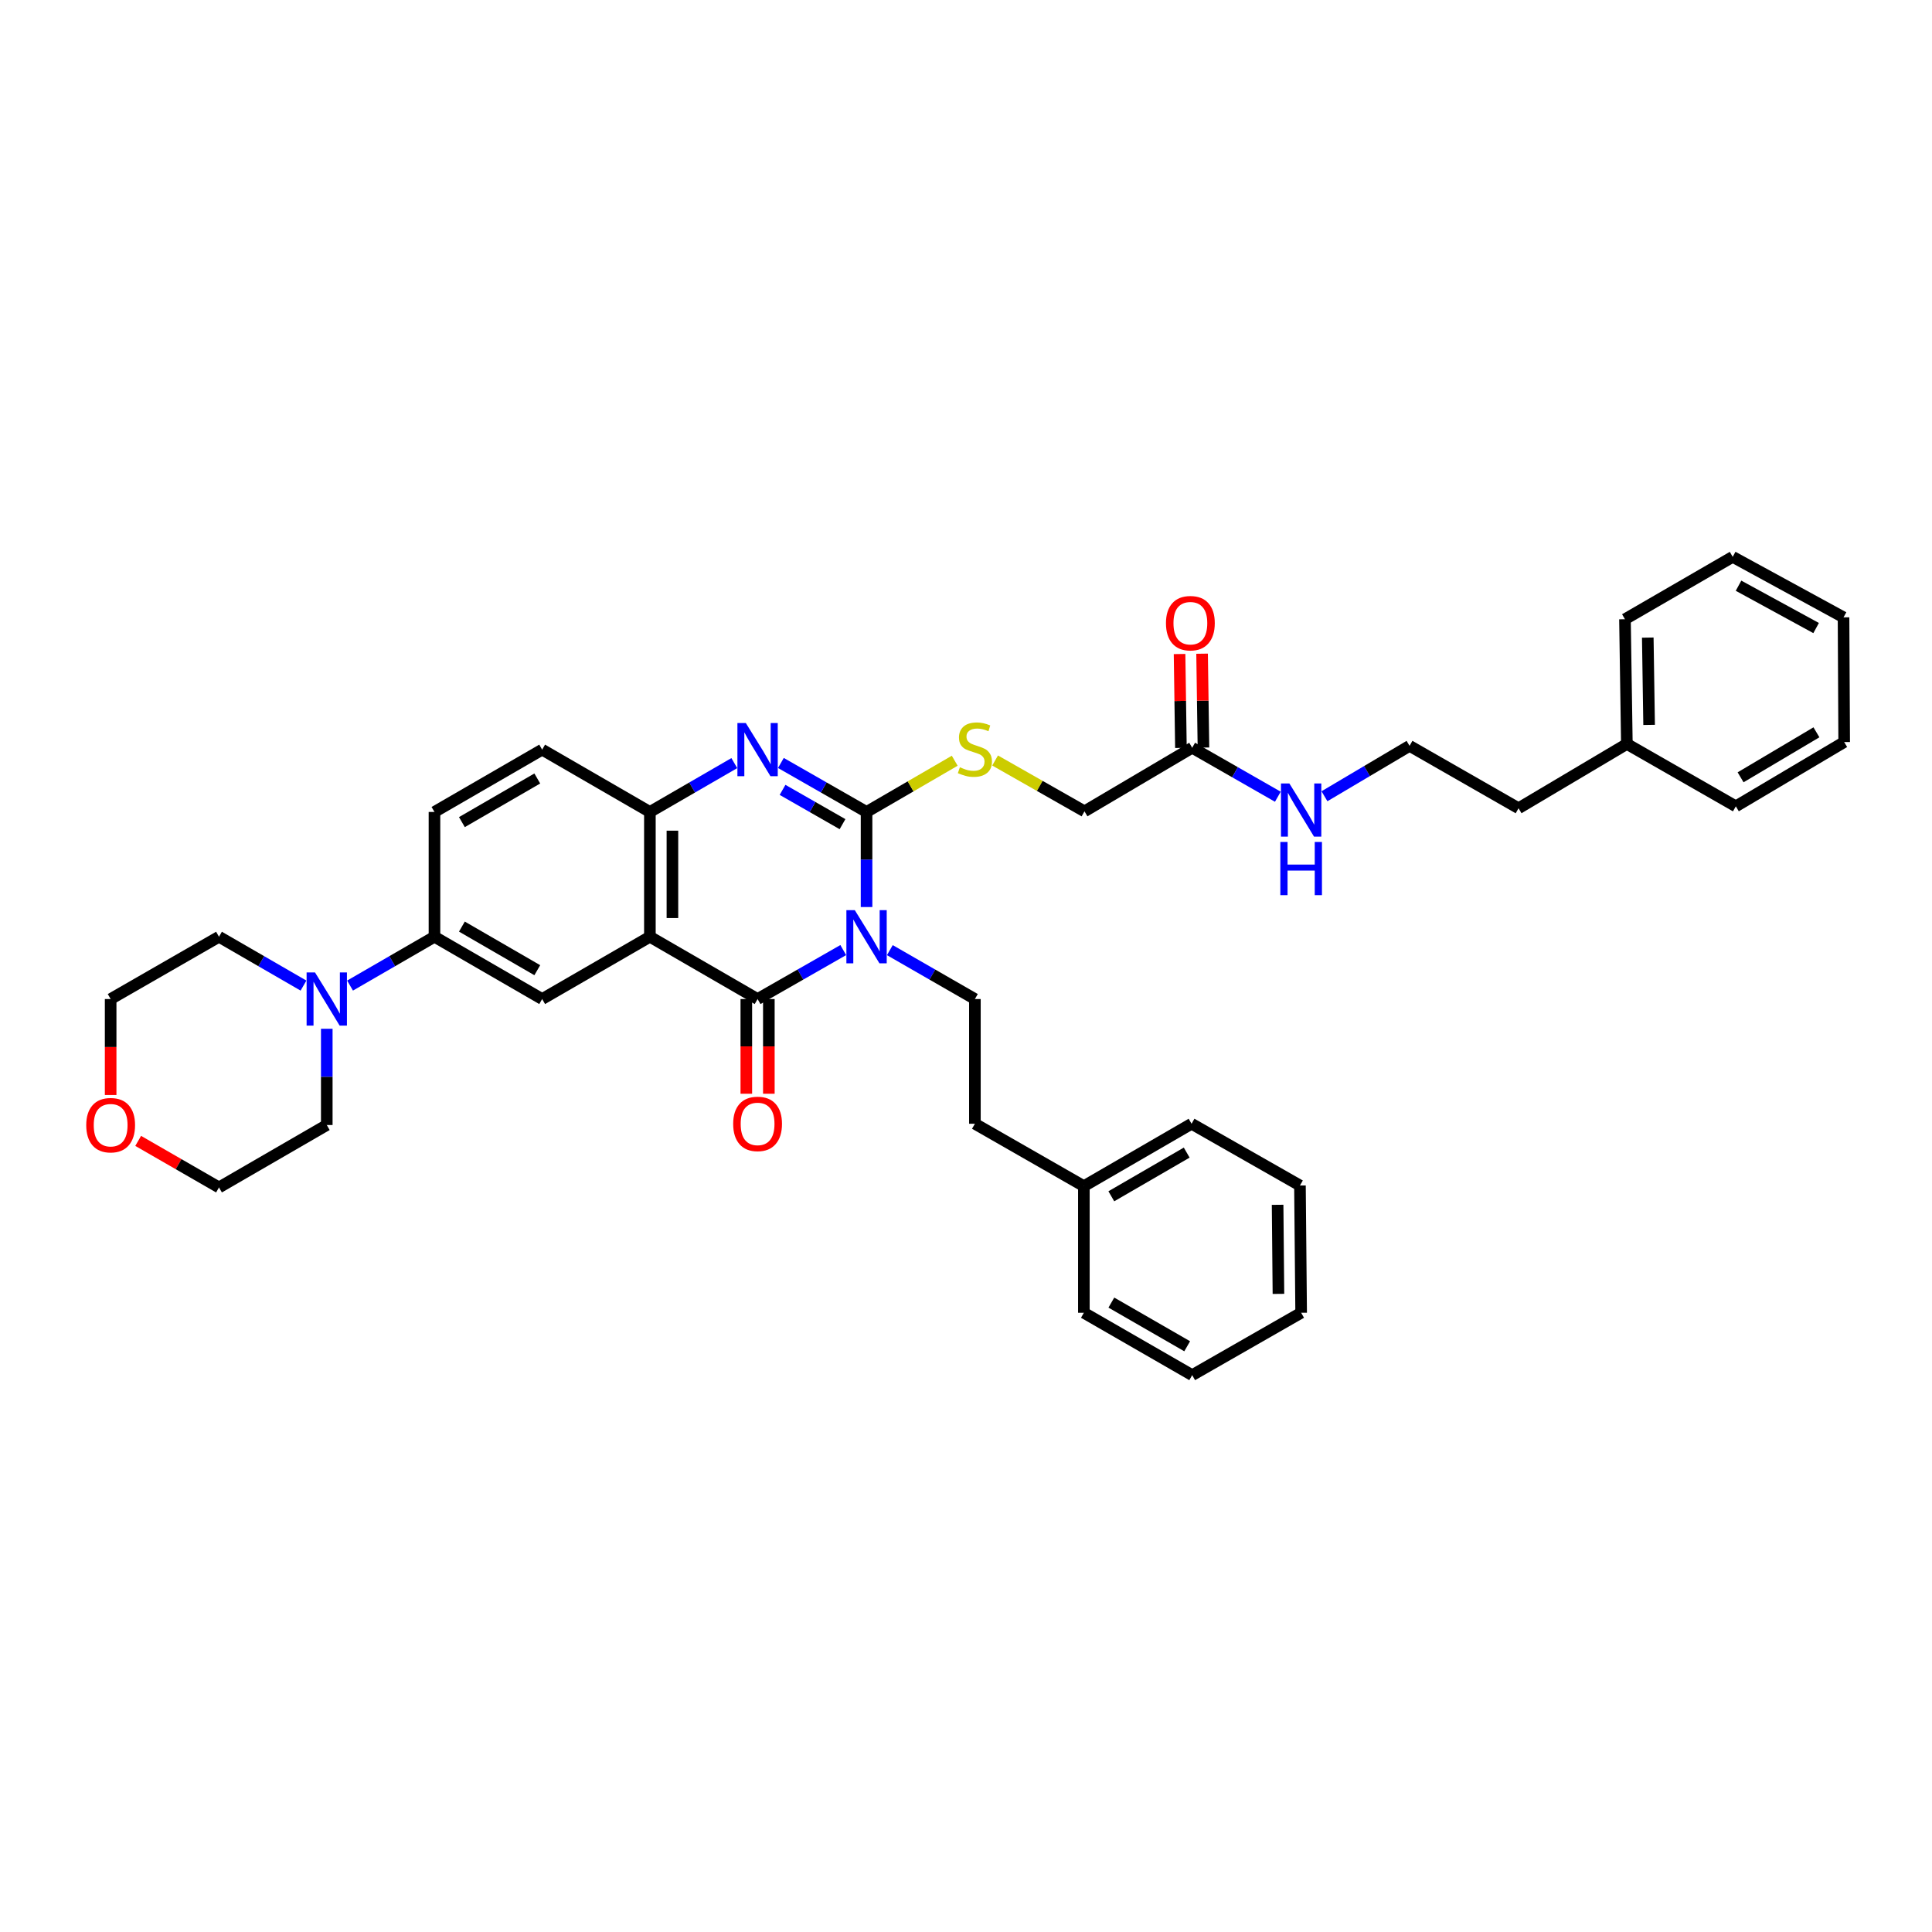 <?xml version='1.0' encoding='iso-8859-1'?>
<svg version='1.1' baseProfile='full'
              xmlns='http://www.w3.org/2000/svg'
                      xmlns:rdkit='http://www.rdkit.org/xml'
                      xmlns:xlink='http://www.w3.org/1999/xlink'
                  xml:space='preserve'
width='1000px' height='1000px' viewBox='0 0 1000 1000'>
<!-- END OF HEADER -->
<rect style='opacity:1.0;fill:#FFFFFF;stroke:none' width='1000' height='1000' x='0' y='0'> </rect>
<path class='bond-0' d='M 448.527,469.484 L 448.527,444.876' style='fill:none;fill-rule:evenodd;stroke:#0000FF;stroke-width:6px;stroke-linecap:butt;stroke-linejoin:miter;stroke-opacity:1' />
<path class='bond-0' d='M 448.527,444.876 L 448.527,420.268' style='fill:none;fill-rule:evenodd;stroke:#000000;stroke-width:6px;stroke-linecap:butt;stroke-linejoin:miter;stroke-opacity:1' />
<path class='bond-1' d='M 436.466,491.755 L 414.295,504.429' style='fill:none;fill-rule:evenodd;stroke:#0000FF;stroke-width:6px;stroke-linecap:butt;stroke-linejoin:miter;stroke-opacity:1' />
<path class='bond-1' d='M 414.295,504.429 L 392.124,517.104' style='fill:none;fill-rule:evenodd;stroke:#000000;stroke-width:6px;stroke-linecap:butt;stroke-linejoin:miter;stroke-opacity:1' />
<path class='bond-7' d='M 460.581,491.79 L 482.594,504.447' style='fill:none;fill-rule:evenodd;stroke:#0000FF;stroke-width:6px;stroke-linecap:butt;stroke-linejoin:miter;stroke-opacity:1' />
<path class='bond-7' d='M 482.594,504.447 L 504.606,517.104' style='fill:none;fill-rule:evenodd;stroke:#000000;stroke-width:6px;stroke-linecap:butt;stroke-linejoin:miter;stroke-opacity:1' />
<path class='bond-3' d='M 448.527,420.268 L 426.356,407.588' style='fill:none;fill-rule:evenodd;stroke:#000000;stroke-width:6px;stroke-linecap:butt;stroke-linejoin:miter;stroke-opacity:1' />
<path class='bond-3' d='M 426.356,407.588 L 404.186,394.909' style='fill:none;fill-rule:evenodd;stroke:#0000FF;stroke-width:6px;stroke-linecap:butt;stroke-linejoin:miter;stroke-opacity:1' />
<path class='bond-3' d='M 436.086,426.587 L 420.567,417.711' style='fill:none;fill-rule:evenodd;stroke:#000000;stroke-width:6px;stroke-linecap:butt;stroke-linejoin:miter;stroke-opacity:1' />
<path class='bond-3' d='M 420.567,417.711 L 405.048,408.836' style='fill:none;fill-rule:evenodd;stroke:#0000FF;stroke-width:6px;stroke-linecap:butt;stroke-linejoin:miter;stroke-opacity:1' />
<path class='bond-9' d='M 448.527,420.268 L 471.344,407.012' style='fill:none;fill-rule:evenodd;stroke:#000000;stroke-width:6px;stroke-linecap:butt;stroke-linejoin:miter;stroke-opacity:1' />
<path class='bond-9' d='M 471.344,407.012 L 494.161,393.755' style='fill:none;fill-rule:evenodd;stroke:#CCCC00;stroke-width:6px;stroke-linecap:butt;stroke-linejoin:miter;stroke-opacity:1' />
<path class='bond-2' d='M 392.124,517.104 L 336.382,484.859' style='fill:none;fill-rule:evenodd;stroke:#000000;stroke-width:6px;stroke-linecap:butt;stroke-linejoin:miter;stroke-opacity:1' />
<path class='bond-10' d='M 386.294,517.104 L 386.294,541.612' style='fill:none;fill-rule:evenodd;stroke:#000000;stroke-width:6px;stroke-linecap:butt;stroke-linejoin:miter;stroke-opacity:1' />
<path class='bond-10' d='M 386.294,541.612 L 386.294,566.12' style='fill:none;fill-rule:evenodd;stroke:#FF0000;stroke-width:6px;stroke-linecap:butt;stroke-linejoin:miter;stroke-opacity:1' />
<path class='bond-10' d='M 397.955,517.104 L 397.955,541.612' style='fill:none;fill-rule:evenodd;stroke:#000000;stroke-width:6px;stroke-linecap:butt;stroke-linejoin:miter;stroke-opacity:1' />
<path class='bond-10' d='M 397.955,541.612 L 397.955,566.12' style='fill:none;fill-rule:evenodd;stroke:#FF0000;stroke-width:6px;stroke-linecap:butt;stroke-linejoin:miter;stroke-opacity:1' />
<path class='bond-4' d='M 336.382,484.859 L 336.382,420.268' style='fill:none;fill-rule:evenodd;stroke:#000000;stroke-width:6px;stroke-linecap:butt;stroke-linejoin:miter;stroke-opacity:1' />
<path class='bond-4' d='M 348.044,475.171 L 348.044,429.956' style='fill:none;fill-rule:evenodd;stroke:#000000;stroke-width:6px;stroke-linecap:butt;stroke-linejoin:miter;stroke-opacity:1' />
<path class='bond-5' d='M 336.382,484.859 L 280.621,517.104' style='fill:none;fill-rule:evenodd;stroke:#000000;stroke-width:6px;stroke-linecap:butt;stroke-linejoin:miter;stroke-opacity:1' />
<path class='bond-37' d='M 380.077,394.982 L 358.23,407.625' style='fill:none;fill-rule:evenodd;stroke:#0000FF;stroke-width:6px;stroke-linecap:butt;stroke-linejoin:miter;stroke-opacity:1' />
<path class='bond-37' d='M 358.23,407.625 L 336.382,420.268' style='fill:none;fill-rule:evenodd;stroke:#000000;stroke-width:6px;stroke-linecap:butt;stroke-linejoin:miter;stroke-opacity:1' />
<path class='bond-12' d='M 336.382,420.268 L 280.621,388.011' style='fill:none;fill-rule:evenodd;stroke:#000000;stroke-width:6px;stroke-linecap:butt;stroke-linejoin:miter;stroke-opacity:1' />
<path class='bond-8' d='M 280.621,517.104 L 224.879,484.859' style='fill:none;fill-rule:evenodd;stroke:#000000;stroke-width:6px;stroke-linecap:butt;stroke-linejoin:miter;stroke-opacity:1' />
<path class='bond-8' d='M 278.099,502.173 L 239.079,479.602' style='fill:none;fill-rule:evenodd;stroke:#000000;stroke-width:6px;stroke-linecap:butt;stroke-linejoin:miter;stroke-opacity:1' />
<path class='bond-6' d='M 181.184,510.135 L 203.031,497.497' style='fill:none;fill-rule:evenodd;stroke:#0000FF;stroke-width:6px;stroke-linecap:butt;stroke-linejoin:miter;stroke-opacity:1' />
<path class='bond-6' d='M 203.031,497.497 L 224.879,484.859' style='fill:none;fill-rule:evenodd;stroke:#000000;stroke-width:6px;stroke-linecap:butt;stroke-linejoin:miter;stroke-opacity:1' />
<path class='bond-21' d='M 157.089,510.14 L 135.219,497.5' style='fill:none;fill-rule:evenodd;stroke:#0000FF;stroke-width:6px;stroke-linecap:butt;stroke-linejoin:miter;stroke-opacity:1' />
<path class='bond-21' d='M 135.219,497.5 L 113.35,484.859' style='fill:none;fill-rule:evenodd;stroke:#000000;stroke-width:6px;stroke-linecap:butt;stroke-linejoin:miter;stroke-opacity:1' />
<path class='bond-22' d='M 169.137,532.494 L 169.137,557.403' style='fill:none;fill-rule:evenodd;stroke:#0000FF;stroke-width:6px;stroke-linecap:butt;stroke-linejoin:miter;stroke-opacity:1' />
<path class='bond-22' d='M 169.137,557.403 L 169.137,582.311' style='fill:none;fill-rule:evenodd;stroke:#000000;stroke-width:6px;stroke-linecap:butt;stroke-linejoin:miter;stroke-opacity:1' />
<path class='bond-18' d='M 504.606,517.104 L 504.606,581.65' style='fill:none;fill-rule:evenodd;stroke:#000000;stroke-width:6px;stroke-linecap:butt;stroke-linejoin:miter;stroke-opacity:1' />
<path class='bond-13' d='M 224.879,484.859 L 224.879,420.268' style='fill:none;fill-rule:evenodd;stroke:#000000;stroke-width:6px;stroke-linecap:butt;stroke-linejoin:miter;stroke-opacity:1' />
<path class='bond-16' d='M 515.061,393.633 L 538.194,406.788' style='fill:none;fill-rule:evenodd;stroke:#CCCC00;stroke-width:6px;stroke-linecap:butt;stroke-linejoin:miter;stroke-opacity:1' />
<path class='bond-16' d='M 538.194,406.788 L 561.326,419.944' style='fill:none;fill-rule:evenodd;stroke:#000000;stroke-width:6px;stroke-linecap:butt;stroke-linejoin:miter;stroke-opacity:1' />
<path class='bond-11' d='M 617.075,387.026 L 561.326,419.944' style='fill:none;fill-rule:evenodd;stroke:#000000;stroke-width:6px;stroke-linecap:butt;stroke-linejoin:miter;stroke-opacity:1' />
<path class='bond-14' d='M 622.905,386.941 L 622.551,362.647' style='fill:none;fill-rule:evenodd;stroke:#000000;stroke-width:6px;stroke-linecap:butt;stroke-linejoin:miter;stroke-opacity:1' />
<path class='bond-14' d='M 622.551,362.647 L 622.198,338.352' style='fill:none;fill-rule:evenodd;stroke:#FF0000;stroke-width:6px;stroke-linecap:butt;stroke-linejoin:miter;stroke-opacity:1' />
<path class='bond-14' d='M 611.244,387.111 L 610.891,362.816' style='fill:none;fill-rule:evenodd;stroke:#000000;stroke-width:6px;stroke-linecap:butt;stroke-linejoin:miter;stroke-opacity:1' />
<path class='bond-14' d='M 610.891,362.816 L 610.537,338.522' style='fill:none;fill-rule:evenodd;stroke:#FF0000;stroke-width:6px;stroke-linecap:butt;stroke-linejoin:miter;stroke-opacity:1' />
<path class='bond-17' d='M 617.075,387.026 L 639.242,399.708' style='fill:none;fill-rule:evenodd;stroke:#000000;stroke-width:6px;stroke-linecap:butt;stroke-linejoin:miter;stroke-opacity:1' />
<path class='bond-17' d='M 639.242,399.708 L 661.41,412.389' style='fill:none;fill-rule:evenodd;stroke:#0000FF;stroke-width:6px;stroke-linecap:butt;stroke-linejoin:miter;stroke-opacity:1' />
<path class='bond-38' d='M 280.621,388.011 L 224.879,420.268' style='fill:none;fill-rule:evenodd;stroke:#000000;stroke-width:6px;stroke-linecap:butt;stroke-linejoin:miter;stroke-opacity:1' />
<path class='bond-38' d='M 278.1,402.943 L 239.081,425.523' style='fill:none;fill-rule:evenodd;stroke:#000000;stroke-width:6px;stroke-linecap:butt;stroke-linejoin:miter;stroke-opacity:1' />
<path class='bond-15' d='M 71.522,590.52 L 92.436,602.566' style='fill:none;fill-rule:evenodd;stroke:#FF0000;stroke-width:6px;stroke-linecap:butt;stroke-linejoin:miter;stroke-opacity:1' />
<path class='bond-15' d='M 92.436,602.566 L 113.35,614.613' style='fill:none;fill-rule:evenodd;stroke:#000000;stroke-width:6px;stroke-linecap:butt;stroke-linejoin:miter;stroke-opacity:1' />
<path class='bond-40' d='M 57.271,566.765 L 57.271,541.934' style='fill:none;fill-rule:evenodd;stroke:#FF0000;stroke-width:6px;stroke-linecap:butt;stroke-linejoin:miter;stroke-opacity:1' />
<path class='bond-40' d='M 57.271,541.934 L 57.271,517.104' style='fill:none;fill-rule:evenodd;stroke:#000000;stroke-width:6px;stroke-linecap:butt;stroke-linejoin:miter;stroke-opacity:1' />
<path class='bond-19' d='M 685.538,412.14 L 707.56,399.094' style='fill:none;fill-rule:evenodd;stroke:#0000FF;stroke-width:6px;stroke-linecap:butt;stroke-linejoin:miter;stroke-opacity:1' />
<path class='bond-19' d='M 707.56,399.094 L 729.582,386.048' style='fill:none;fill-rule:evenodd;stroke:#000000;stroke-width:6px;stroke-linecap:butt;stroke-linejoin:miter;stroke-opacity:1' />
<path class='bond-20' d='M 504.606,581.65 L 561.009,613.952' style='fill:none;fill-rule:evenodd;stroke:#000000;stroke-width:6px;stroke-linecap:butt;stroke-linejoin:miter;stroke-opacity:1' />
<path class='bond-26' d='M 729.582,386.048 L 785.998,418.35' style='fill:none;fill-rule:evenodd;stroke:#000000;stroke-width:6px;stroke-linecap:butt;stroke-linejoin:miter;stroke-opacity:1' />
<path class='bond-27' d='M 561.009,613.952 L 616.751,581.65' style='fill:none;fill-rule:evenodd;stroke:#000000;stroke-width:6px;stroke-linecap:butt;stroke-linejoin:miter;stroke-opacity:1' />
<path class='bond-27' d='M 575.217,619.197 L 614.236,596.585' style='fill:none;fill-rule:evenodd;stroke:#000000;stroke-width:6px;stroke-linecap:butt;stroke-linejoin:miter;stroke-opacity:1' />
<path class='bond-28' d='M 561.009,613.952 L 561.009,679.483' style='fill:none;fill-rule:evenodd;stroke:#000000;stroke-width:6px;stroke-linecap:butt;stroke-linejoin:miter;stroke-opacity:1' />
<path class='bond-24' d='M 113.35,484.859 L 57.271,517.104' style='fill:none;fill-rule:evenodd;stroke:#000000;stroke-width:6px;stroke-linecap:butt;stroke-linejoin:miter;stroke-opacity:1' />
<path class='bond-25' d='M 169.137,582.311 L 113.35,614.613' style='fill:none;fill-rule:evenodd;stroke:#000000;stroke-width:6px;stroke-linecap:butt;stroke-linejoin:miter;stroke-opacity:1' />
<path class='bond-23' d='M 842.064,385.063 L 785.998,418.35' style='fill:none;fill-rule:evenodd;stroke:#000000;stroke-width:6px;stroke-linecap:butt;stroke-linejoin:miter;stroke-opacity:1' />
<path class='bond-29' d='M 842.064,385.063 L 841.079,320.517' style='fill:none;fill-rule:evenodd;stroke:#000000;stroke-width:6px;stroke-linecap:butt;stroke-linejoin:miter;stroke-opacity:1' />
<path class='bond-29' d='M 853.576,375.203 L 852.887,330.021' style='fill:none;fill-rule:evenodd;stroke:#000000;stroke-width:6px;stroke-linecap:butt;stroke-linejoin:miter;stroke-opacity:1' />
<path class='bond-30' d='M 842.064,385.063 L 898.467,417.352' style='fill:none;fill-rule:evenodd;stroke:#000000;stroke-width:6px;stroke-linecap:butt;stroke-linejoin:miter;stroke-opacity:1' />
<path class='bond-34' d='M 616.751,581.65 L 672.855,613.615' style='fill:none;fill-rule:evenodd;stroke:#000000;stroke-width:6px;stroke-linecap:butt;stroke-linejoin:miter;stroke-opacity:1' />
<path class='bond-31' d='M 561.009,679.483 L 617.075,711.773' style='fill:none;fill-rule:evenodd;stroke:#000000;stroke-width:6px;stroke-linecap:butt;stroke-linejoin:miter;stroke-opacity:1' />
<path class='bond-31' d='M 575.238,674.221 L 614.485,696.824' style='fill:none;fill-rule:evenodd;stroke:#000000;stroke-width:6px;stroke-linecap:butt;stroke-linejoin:miter;stroke-opacity:1' />
<path class='bond-33' d='M 841.079,320.517 L 896.84,288.227' style='fill:none;fill-rule:evenodd;stroke:#000000;stroke-width:6px;stroke-linecap:butt;stroke-linejoin:miter;stroke-opacity:1' />
<path class='bond-32' d='M 898.467,417.352 L 954.545,384.085' style='fill:none;fill-rule:evenodd;stroke:#000000;stroke-width:6px;stroke-linecap:butt;stroke-linejoin:miter;stroke-opacity:1' />
<path class='bond-32' d='M 900.929,402.333 L 940.184,379.045' style='fill:none;fill-rule:evenodd;stroke:#000000;stroke-width:6px;stroke-linecap:butt;stroke-linejoin:miter;stroke-opacity:1' />
<path class='bond-35' d='M 617.075,711.773 L 673.471,679.483' style='fill:none;fill-rule:evenodd;stroke:#000000;stroke-width:6px;stroke-linecap:butt;stroke-linejoin:miter;stroke-opacity:1' />
<path class='bond-36' d='M 954.545,384.085 L 954.209,319.538' style='fill:none;fill-rule:evenodd;stroke:#000000;stroke-width:6px;stroke-linecap:butt;stroke-linejoin:miter;stroke-opacity:1' />
<path class='bond-41' d='M 896.84,288.227 L 954.209,319.538' style='fill:none;fill-rule:evenodd;stroke:#000000;stroke-width:6px;stroke-linecap:butt;stroke-linejoin:miter;stroke-opacity:1' />
<path class='bond-41' d='M 899.859,303.16 L 940.017,325.078' style='fill:none;fill-rule:evenodd;stroke:#000000;stroke-width:6px;stroke-linecap:butt;stroke-linejoin:miter;stroke-opacity:1' />
<path class='bond-39' d='M 672.855,613.615 L 673.471,679.483' style='fill:none;fill-rule:evenodd;stroke:#000000;stroke-width:6px;stroke-linecap:butt;stroke-linejoin:miter;stroke-opacity:1' />
<path class='bond-39' d='M 661.287,623.605 L 661.718,669.712' style='fill:none;fill-rule:evenodd;stroke:#000000;stroke-width:6px;stroke-linecap:butt;stroke-linejoin:miter;stroke-opacity:1' />
<path  class='atom-0' d='M 442.444 471.099
L 451.462 485.676
Q 452.356 487.114, 453.794 489.718
Q 455.232 492.323, 455.31 492.478
L 455.31 471.099
L 458.964 471.099
L 458.964 498.62
L 455.194 498.62
L 445.514 482.683
Q 444.387 480.817, 443.182 478.679
Q 442.016 476.541, 441.666 475.88
L 441.666 498.62
L 438.09 498.62
L 438.09 471.099
L 442.444 471.099
' fill='#0000FF'/>
<path  class='atom-4' d='M 386.041 374.25
L 395.059 388.827
Q 395.953 390.265, 397.391 392.87
Q 398.83 395.474, 398.907 395.63
L 398.907 374.25
L 402.561 374.25
L 402.561 401.771
L 398.791 401.771
L 389.112 385.834
Q 387.984 383.968, 386.779 381.83
Q 385.613 379.692, 385.263 379.031
L 385.263 401.771
L 381.687 401.771
L 381.687 374.25
L 386.041 374.25
' fill='#0000FF'/>
<path  class='atom-7' d='M 163.054 503.343
L 172.072 517.92
Q 172.966 519.358, 174.404 521.962
Q 175.842 524.567, 175.92 524.722
L 175.92 503.343
L 179.574 503.343
L 179.574 530.864
L 175.803 530.864
L 166.124 514.927
Q 164.997 513.061, 163.792 510.923
Q 162.626 508.785, 162.276 508.124
L 162.276 530.864
L 158.7 530.864
L 158.7 503.343
L 163.054 503.343
' fill='#0000FF'/>
<path  class='atom-10' d='M 496.832 397.133
Q 497.143 397.249, 498.425 397.793
Q 499.708 398.338, 501.107 398.687
Q 502.546 398.998, 503.945 398.998
Q 506.549 398.998, 508.065 397.755
Q 509.581 396.472, 509.581 394.256
Q 509.581 392.74, 508.804 391.807
Q 508.065 390.874, 506.899 390.369
Q 505.733 389.864, 503.79 389.281
Q 501.341 388.542, 499.864 387.842
Q 498.425 387.143, 497.376 385.665
Q 496.365 384.188, 496.365 381.701
Q 496.365 378.241, 498.697 376.103
Q 501.069 373.965, 505.733 373.965
Q 508.921 373.965, 512.536 375.481
L 511.642 378.474
Q 508.338 377.114, 505.85 377.114
Q 503.168 377.114, 501.691 378.241
Q 500.213 379.329, 500.252 381.234
Q 500.252 382.711, 500.991 383.605
Q 501.768 384.499, 502.857 385.005
Q 503.984 385.51, 505.85 386.093
Q 508.338 386.87, 509.815 387.648
Q 511.292 388.425, 512.341 390.019
Q 513.43 391.574, 513.43 394.256
Q 513.43 398.066, 510.864 400.126
Q 508.338 402.147, 504.101 402.147
Q 501.652 402.147, 499.786 401.603
Q 497.959 401.098, 495.782 400.203
L 496.832 397.133
' fill='#CCCC00'/>
<path  class='atom-11' d='M 379.491 581.728
Q 379.491 575.119, 382.756 571.427
Q 386.021 567.734, 392.124 567.734
Q 398.227 567.734, 401.492 571.427
Q 404.758 575.119, 404.758 581.728
Q 404.758 588.414, 401.453 592.223
Q 398.149 595.994, 392.124 595.994
Q 386.06 595.994, 382.756 592.223
Q 379.491 588.452, 379.491 581.728
M 392.124 592.884
Q 396.322 592.884, 398.577 590.085
Q 400.87 587.247, 400.87 581.728
Q 400.87 576.325, 398.577 573.604
Q 396.322 570.844, 392.124 570.844
Q 387.926 570.844, 385.633 573.565
Q 383.378 576.286, 383.378 581.728
Q 383.378 587.286, 385.633 590.085
Q 387.926 592.884, 392.124 592.884
' fill='#FF0000'/>
<path  class='atom-15' d='M 603.502 322.557
Q 603.502 315.949, 606.767 312.256
Q 610.032 308.564, 616.135 308.564
Q 622.238 308.564, 625.503 312.256
Q 628.768 315.949, 628.768 322.557
Q 628.768 329.243, 625.464 333.053
Q 622.16 336.823, 616.135 336.823
Q 610.071 336.823, 606.767 333.053
Q 603.502 329.282, 603.502 322.557
M 616.135 333.713
Q 620.333 333.713, 622.588 330.915
Q 624.881 328.077, 624.881 322.557
Q 624.881 317.154, 622.588 314.433
Q 620.333 311.673, 616.135 311.673
Q 611.937 311.673, 609.644 314.394
Q 607.389 317.115, 607.389 322.557
Q 607.389 328.116, 609.644 330.915
Q 611.937 333.713, 616.135 333.713
' fill='#FF0000'/>
<path  class='atom-16' d='M 44.638 582.388
Q 44.638 575.78, 47.903 572.088
Q 51.168 568.395, 57.271 568.395
Q 63.374 568.395, 66.639 572.088
Q 69.904 575.78, 69.904 582.388
Q 69.904 589.074, 66.6 592.884
Q 63.296 596.654, 57.271 596.654
Q 51.207 596.654, 47.903 592.884
Q 44.638 589.113, 44.638 582.388
M 57.271 593.545
Q 61.469 593.545, 63.724 590.746
Q 66.017 587.908, 66.017 582.388
Q 66.017 576.985, 63.724 574.264
Q 61.469 571.504, 57.271 571.504
Q 53.073 571.504, 50.779 574.225
Q 48.525 576.946, 48.525 582.388
Q 48.525 587.947, 50.779 590.746
Q 53.073 593.545, 57.271 593.545
' fill='#FF0000'/>
<path  class='atom-18' d='M 667.387 405.529
L 676.406 420.106
Q 677.3 421.544, 678.738 424.148
Q 680.176 426.753, 680.254 426.908
L 680.254 405.529
L 683.908 405.529
L 683.908 433.05
L 680.137 433.05
L 670.458 417.113
Q 669.331 415.247, 668.126 413.109
Q 666.96 410.971, 666.61 410.31
L 666.61 433.05
L 663.034 433.05
L 663.034 405.529
L 667.387 405.529
' fill='#0000FF'/>
<path  class='atom-18' d='M 662.703 435.802
L 666.435 435.802
L 666.435 447.503
L 680.507 447.503
L 680.507 435.802
L 684.238 435.802
L 684.238 463.323
L 680.507 463.323
L 680.507 450.612
L 666.435 450.612
L 666.435 463.323
L 662.703 463.323
L 662.703 435.802
' fill='#0000FF'/>
</svg>
